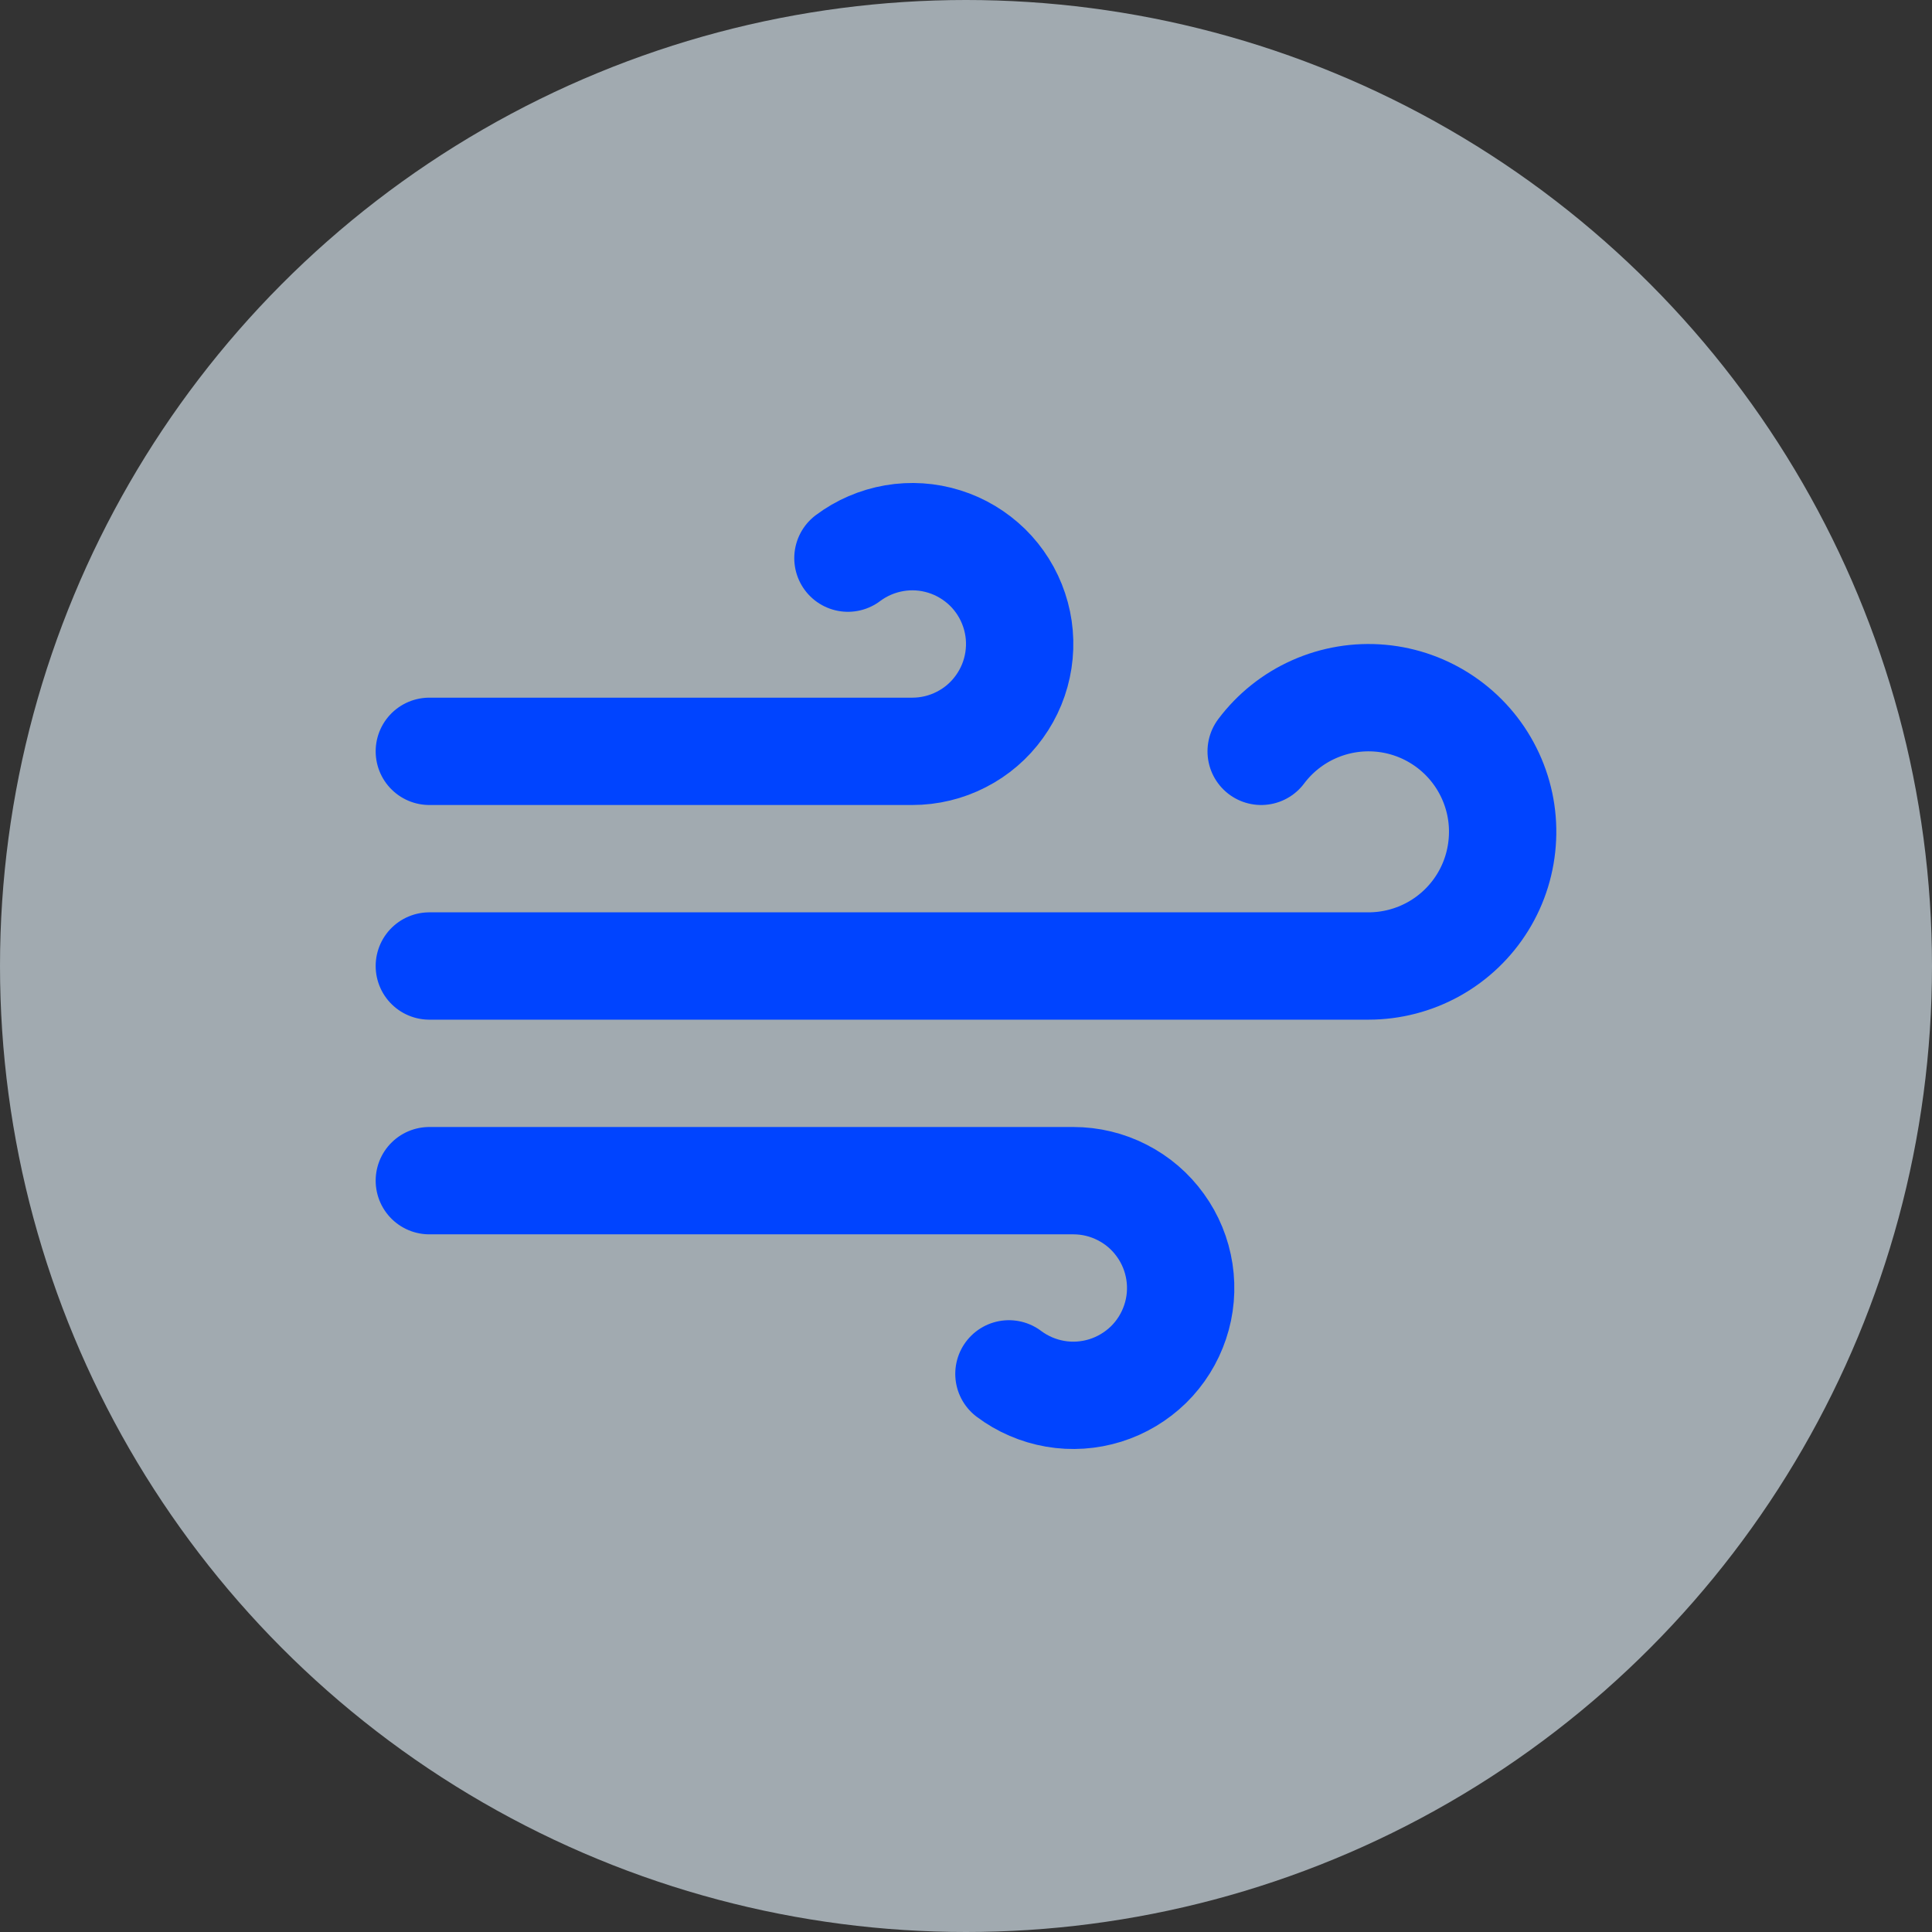 <svg width="36" height="36" viewBox="0 0 36 36" fill="none" xmlns="http://www.w3.org/2000/svg">
<rect x="0" y="0" width="36" height="36" fill="#333333" stroke="none"/>
<circle cx="18" cy="18" r="18" fill="#E7F5FF" fill-opacity="0.61"/>
<path d="M18.8 25.6C19.053 25.79 19.349 25.917 19.661 25.971C19.973 26.025 20.294 26.003 20.596 25.909C20.899 25.814 21.174 25.649 21.401 25.428C21.627 25.206 21.797 24.933 21.897 24.633C21.998 24.332 22.025 24.012 21.977 23.698C21.929 23.385 21.808 23.088 21.622 22.831C21.437 22.573 21.194 22.364 20.911 22.22C20.629 22.075 20.317 22 20 22H8" stroke="#0044FF" stroke-width="2" stroke-linecap="round" stroke-linejoin="round"/>
<path d="M23.5 14C23.756 13.659 24.094 13.389 24.484 13.216C24.873 13.043 25.3 12.972 25.724 13.01C26.149 13.048 26.556 13.194 26.909 13.435C27.261 13.675 27.546 14.001 27.736 14.382C27.927 14.763 28.017 15.187 27.997 15.612C27.978 16.038 27.851 16.452 27.627 16.814C27.403 17.177 27.09 17.476 26.717 17.684C26.345 17.891 25.926 18 25.5 18H8" stroke="#0044FF" stroke-width="2" stroke-linecap="round" stroke-linejoin="round"/>
<path d="M15.8 10.4C16.053 10.21 16.349 10.083 16.661 10.029C16.973 9.975 17.294 9.996 17.596 10.091C17.899 10.185 18.174 10.351 18.401 10.572C18.627 10.794 18.797 11.067 18.897 11.367C18.998 11.668 19.025 11.988 18.977 12.302C18.929 12.615 18.808 12.912 18.622 13.169C18.437 13.427 18.194 13.636 17.911 13.78C17.629 13.925 17.317 14 17 14H8" stroke="#0044FF" stroke-width="2" stroke-linecap="round" stroke-linejoin="round"/>
</svg>
